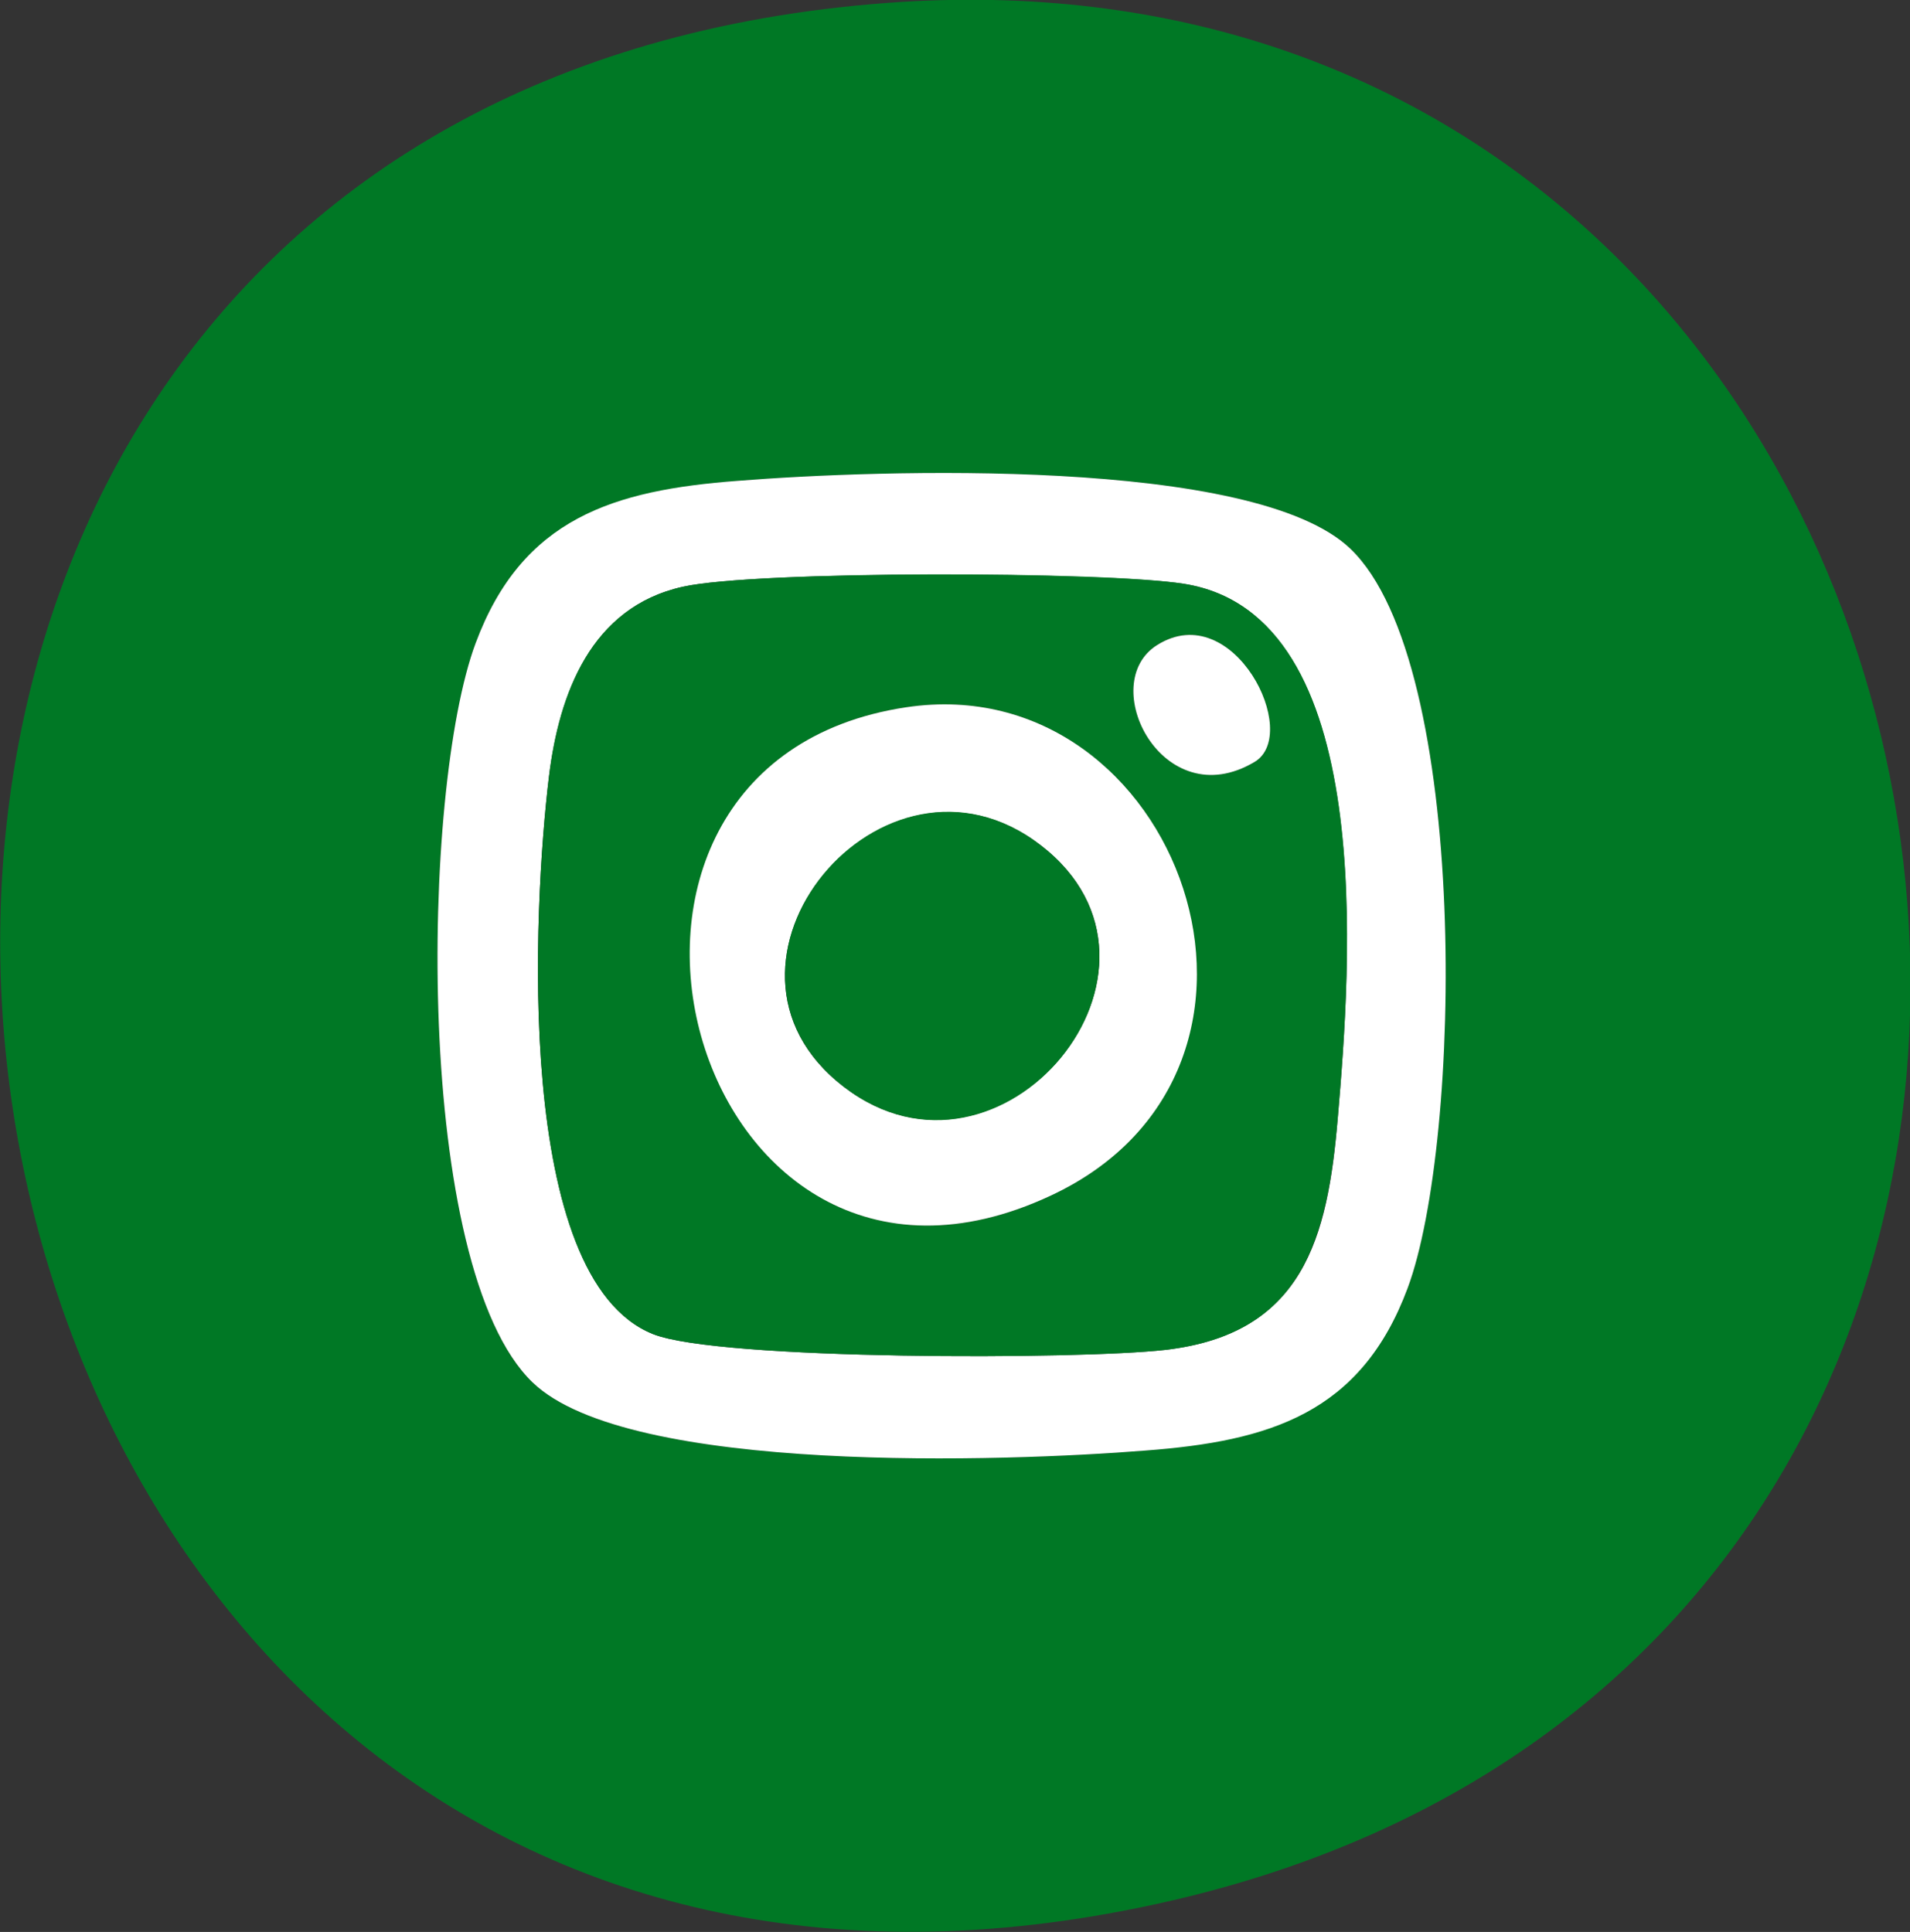 <?xml version="1.0" encoding="UTF-8"?><svg id="Capa_2" xmlns="http://www.w3.org/2000/svg" viewBox="0 0 32.81 33.19"><rect x="0" y="0" width="32.81" height="33.19" fill="#333333" stroke="none"/><defs><style>.cls-1{fill:#007825;}.cls-2{fill:#fff;}</style></defs><g id="Capa_1-2"><path class="cls-1" d="M15.24.05c19.88-1.48,24.77,28,4.89,32.6C-2.92,37.99-8.3,1.8,15.24.05ZM23.2,9.43c-1.65-1.59-8.14-1.36-10.52-1.17-2.14.17-3.71.65-4.51,2.79-.94,2.53-1.07,10.73.98,12.7,1.65,1.59,8.14,1.36,10.52,1.17,2.14-.17,3.71-.65,4.51-2.79.94-2.53,1.07-10.73-.98-12.7Z"/><path class="cls-2" d="M23.2,9.43c2.05,1.97,1.92,10.18.98,12.7-.8,2.15-2.37,2.63-4.51,2.79-2.38.19-8.87.42-10.52-1.17-2.05-1.97-1.92-10.18-.98-12.7.8-2.15,2.37-2.63,4.51-2.79,2.38-.19,8.87-.42,10.52,1.17ZM11.73,10.08c-1.58.35-2.12,1.84-2.3,3.26-.27,2.24-.61,8.62,1.79,9.58,1.13.45,7.32.44,8.8.27,2.37-.28,2.79-1.92,2.96-3.98.22-2.58.7-8.65-2.64-9.18-1.35-.21-7.36-.23-8.61.05Z"/><path class="cls-1" d="M11.73,10.08c1.25-.28,7.26-.27,8.61-.05,3.35.53,2.86,6.6,2.64,9.18-.18,2.07-.6,3.71-2.96,3.98-1.47.17-7.67.18-8.8-.27-2.4-.95-2.06-7.34-1.79-9.58.17-1.42.72-2.91,2.3-3.26ZM21.55,13.09c.81-.48-.37-2.83-1.67-2.01-1.06.66.09,2.95,1.67,2.01ZM15.57,12.15c-6.48.97-3.73,11.3,2.48,8.39,4.68-2.19,2.2-9.09-2.48-8.39Z"/><path class="cls-2" d="M15.57,12.15c4.68-.7,7.17,6.2,2.48,8.39-6.22,2.91-8.97-7.42-2.48-8.39ZM18,14.62c-2.68-2.27-6.18,1.79-3.63,3.95,2.68,2.27,6.18-1.79,3.63-3.95Z"/><path class="cls-2" d="M21.55,13.09c-1.58.94-2.73-1.35-1.67-2.01,1.31-.82,2.48,1.53,1.67,2.01Z"/><path class="cls-1" d="M18,14.62c2.55,2.17-.95,6.23-3.63,3.95-2.55-2.17.95-6.23,3.63-3.95Z"/></g></svg>